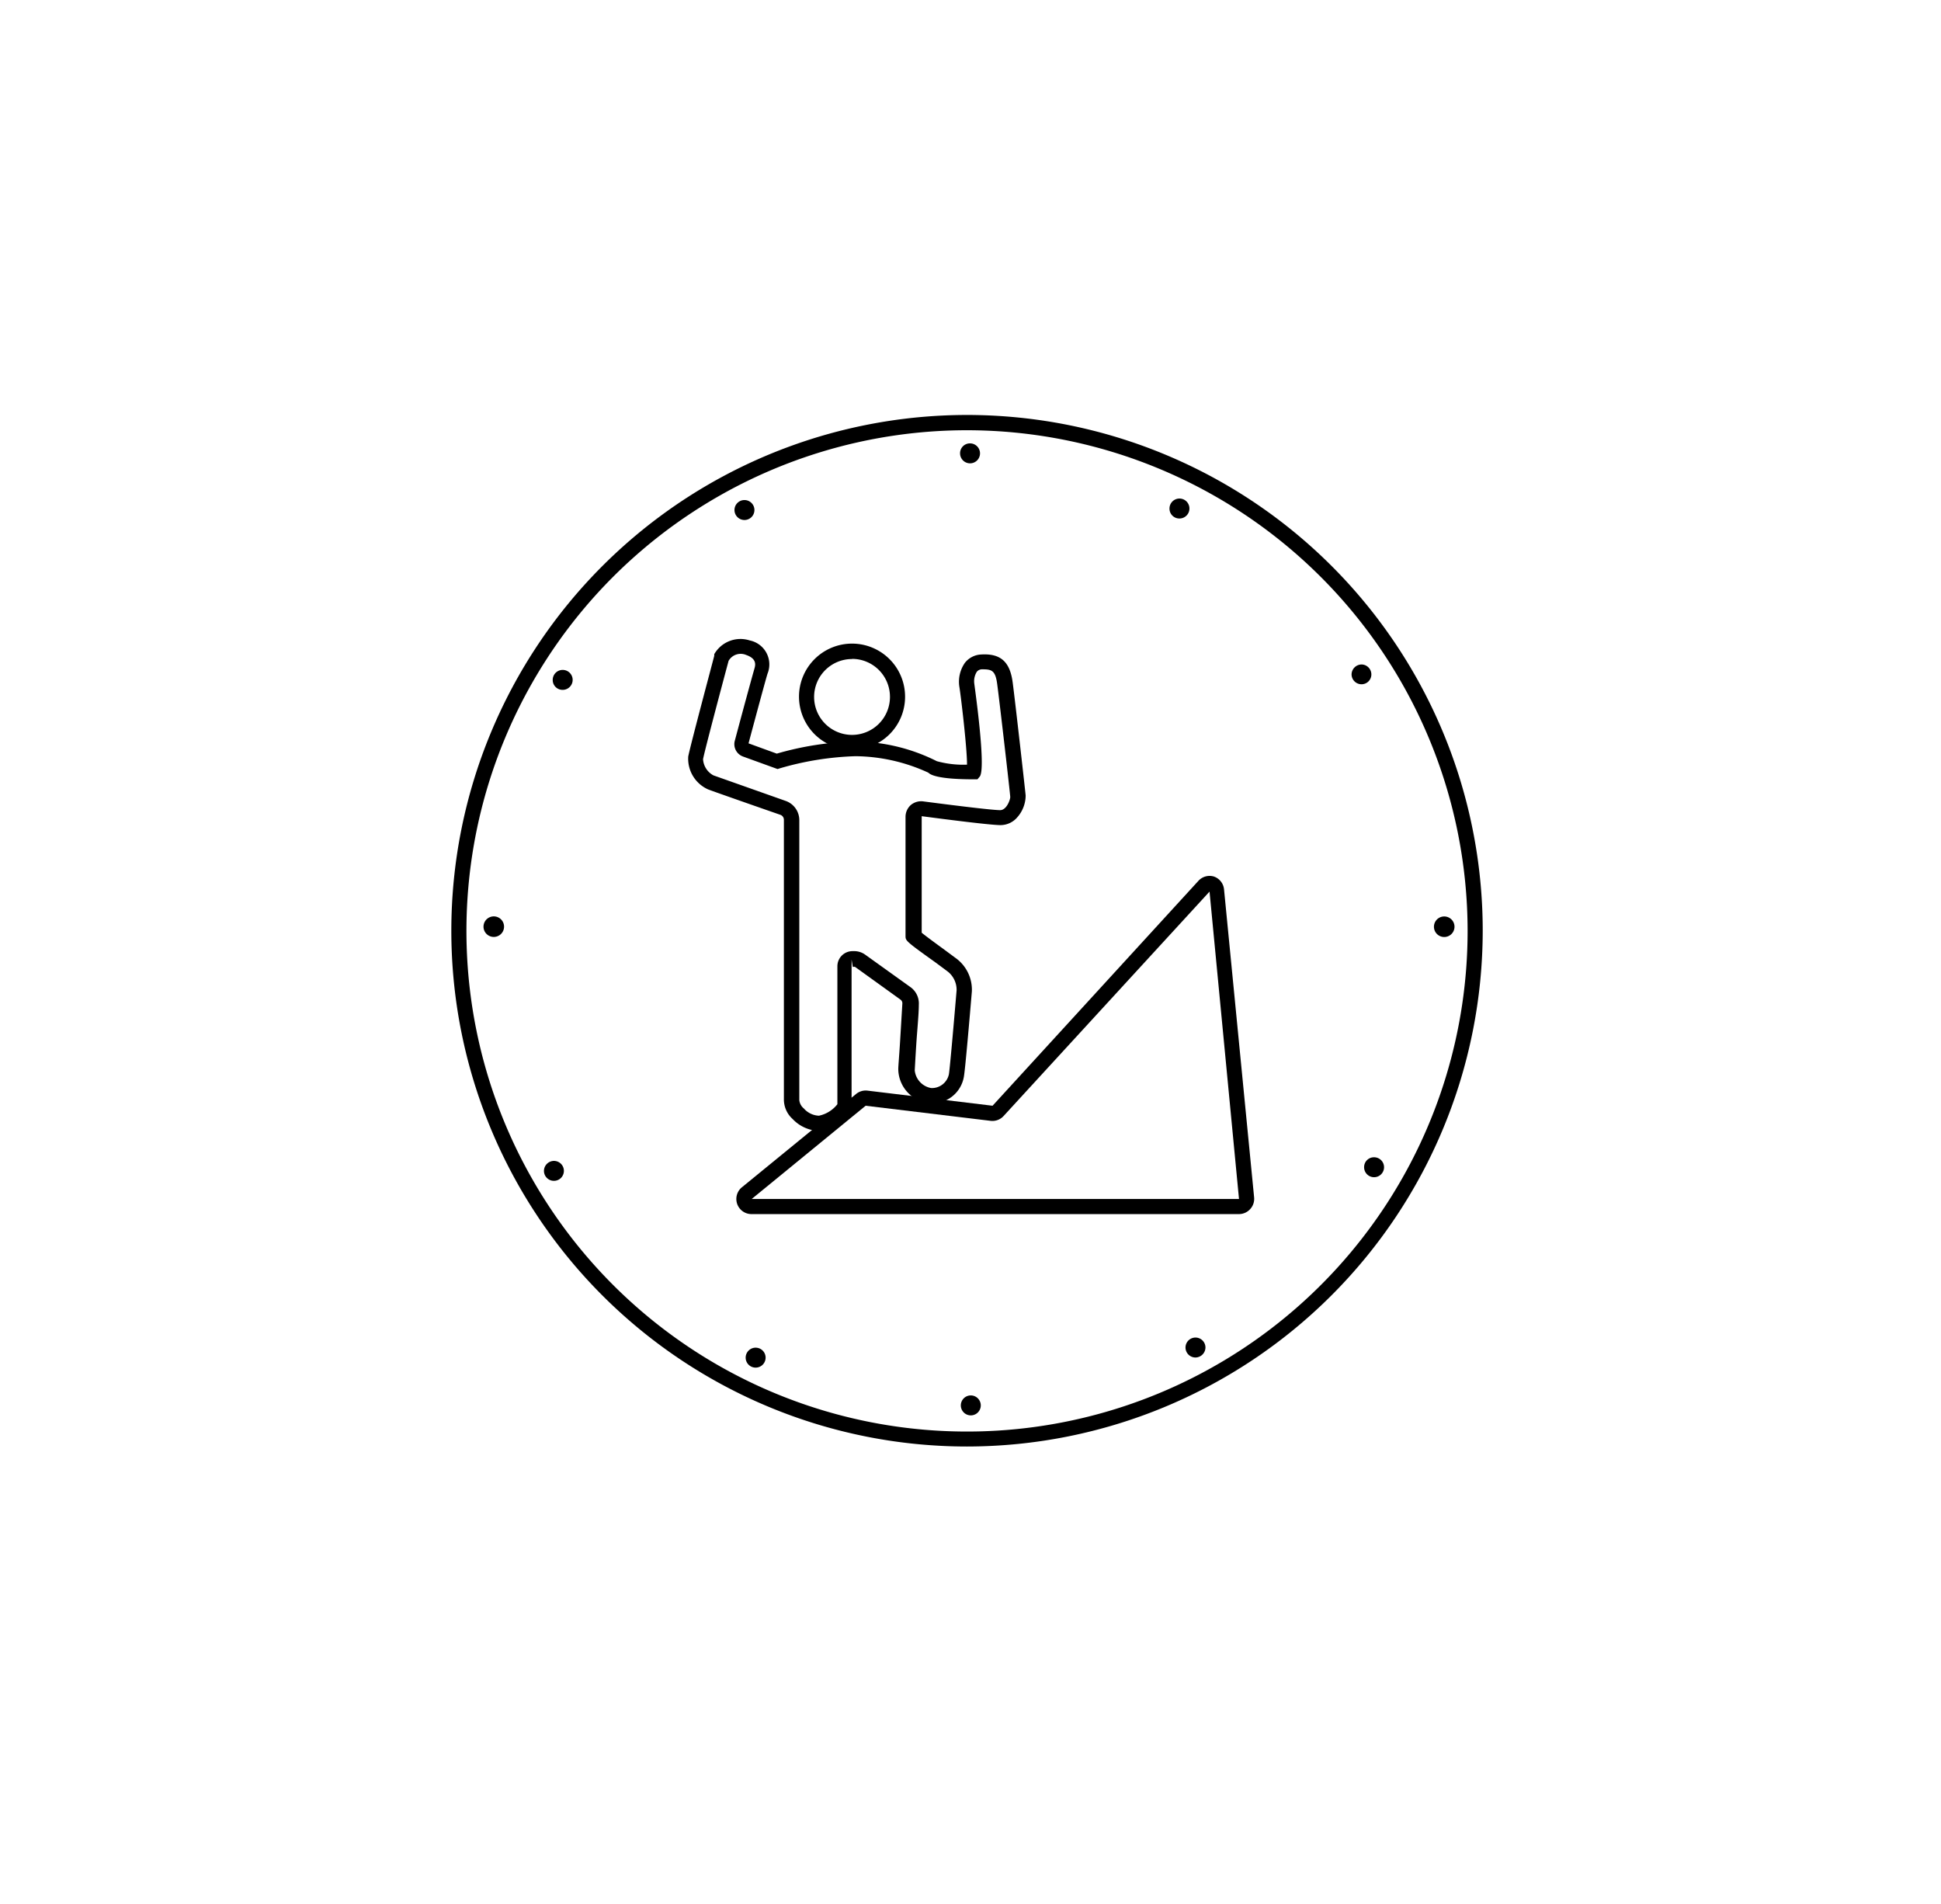 <svg xmlns="http://www.w3.org/2000/svg" viewBox="0 0 128.46 126"><g id="Layer_1" data-name="Layer 1"><path d="M90.28,77.23a.66.66,0,1,0,.65-.65A.65.65,0,0,0,90.28,77.23Z"></path><path d="M79.78,89.17a.66.66,0,1,0-.66.66A.67.67,0,0,0,79.78,89.17Z"></path><path d="M49.35,89.84a.66.66,0,1,0,.65-.66A.66.66,0,0,0,49.35,89.84Z"></path><path d="M36,77.48a.66.66,0,1,0,.66-.66A.67.67,0,0,0,36,77.48Z"></path><path d="M36.58,45a.65.65,0,0,0,.65.65.66.66,0,1,0-.65-.65Z"></path><path d="M48.61,33.74a.66.66,0,1,0,.66-.65A.66.66,0,0,0,48.61,33.74Z"></path><path d="M63.54,30a.66.66,0,1,0,.65-.66A.65.65,0,0,0,63.54,30Z"></path><path d="M63.59,93a.66.66,0,1,0,.65-.66A.66.66,0,0,0,63.59,93Z"></path><path d="M77.4,33.66a.65.65,0,0,0,.65.65.66.66,0,1,0-.65-.65Z"></path><path d="M90.76,44.63a.66.66,0,0,0-.65-.66.67.67,0,0,0-.66.66.66.66,0,0,0,.66.65A.65.65,0,0,0,90.76,44.63Z"></path><path d="M64,95.72A34.13,34.13,0,1,1,98.13,61.59,34.16,34.16,0,0,1,64,95.72Zm0-67.25A33.13,33.13,0,1,0,97.13,61.59,33.16,33.16,0,0,0,64,28.47Z"></path><path d="M32.69,62A.68.68,0,1,0,32,61.3.68.68,0,0,0,32.69,62Z"></path><path d="M95.5,62a.68.68,0,1,0,0-1.35.68.68,0,0,0,0,1.35Z"></path></g><g id="Lag_5" data-name="Lag 5"><path d="M82,80.34H49.75a1,1,0,0,1-.63-1.79l7.54-6.16a1,1,0,0,1,.75-.22l8.28,1,13.64-14.9a1,1,0,0,1,1-.27,1,1,0,0,1,.68.86L83,79.23a1,1,0,0,1-.26.78A1,1,0,0,1,82,80.34ZM57.29,73.17l-7.54,6.17H82L80.05,59,66.42,73.85a1,1,0,0,1-.85.32Z"></path><path d="M54.11,74.83a2.5,2.5,0,0,1-1.65-.78,1.74,1.74,0,0,1-.58-1.3V54.25a.35.35,0,0,0-.23-.33c-1.3-.45-4.39-1.53-4.78-1.68a2.22,2.22,0,0,1-1.32-2.18c.12-.66,1.66-6.41,1.72-6.66l0-.11a2,2,0,0,1,2.35-.91,1.62,1.62,0,0,1,1.18,2.19c-.05.15-.31,1.07-1.26,4.62l1.87.68a20.09,20.09,0,0,1,5.13-.8A12.11,12.11,0,0,1,62,50.37a6.64,6.64,0,0,0,2,.23c0-1.19-.43-4.73-.51-5.17a2.19,2.19,0,0,1,.37-1.57,1.45,1.45,0,0,1,1.07-.55c1.28-.08,1.91.47,2.09,1.84.16,1.19.84,7.24.86,7.49a2.19,2.19,0,0,1-.56,1.45,1.46,1.46,0,0,1-1.1.51c-.66,0-3.55-.37-5.22-.59,0,1.76,0,6.65,0,7.71.3.25,1.1.83,1.55,1.16l.77.57a2.58,2.58,0,0,1,1,2.16c-.13,1.54-.44,5.18-.53,5.65A2.11,2.11,0,0,1,61.52,73a2.29,2.29,0,0,1-2.07-2.27c0-.17.06-.86.11-1.66s.12-2,.16-2.66a.3.3,0,0,0-.12-.26l-3-2.16a.21.21,0,0,0-.16,0l-.08-.5,0,.5h0c0,1.72,0,7.45,0,8.91v.34c0,.52-1.14,1.56-2.15,1.64Zm-5.89-31.1c-.46,1.71-1.6,6-1.69,6.51a1.3,1.3,0,0,0,.69,1.07L52,53a1.35,1.35,0,0,1,.9,1.28V72.8a.82.82,0,0,0,.3.55,1.4,1.4,0,0,0,1,.48,2.1,2.1,0,0,0,1.22-.76v-.22c0-1.46,0-7.19,0-8.91a1,1,0,0,1,1-1h.06a1.25,1.25,0,0,1,.79.24l3,2.15a1.33,1.33,0,0,1,.54,1.16c0,.61-.11,1.7-.17,2.64s-.09,1.53-.1,1.7A1.32,1.32,0,0,0,61.63,72a1.15,1.15,0,0,0,1.17-.91c.05-.29.25-2.47.51-5.56a1.54,1.54,0,0,0-.64-1.28l-.74-.55c-2-1.43-2-1.45-2-1.77,0-.1,0-6,0-7.88a1.05,1.05,0,0,1,.35-.78,1.07,1.07,0,0,1,.82-.24c2.76.36,4.66.58,5.09.58s.67-.69.67-.87-.7-6.26-.86-7.45c-.12-.94-.37-1-1-1a.45.45,0,0,0-.35.16,1.18,1.18,0,0,0-.17.78c0,.06.81,5.63.36,6.16l-.15.18h-.25c-2.47,0-2.89-.33-3-.44a11.75,11.75,0,0,0-4.82-1.09,19.87,19.87,0,0,0-5,.8l-.16.05-2.29-.83a.87.87,0,0,1-.55-1c.8-3,1.23-4.54,1.3-4.78s.21-.68-.54-.94A.92.92,0,0,0,48.22,43.73Z"></path><path d="M56.39,49.61a3.51,3.51,0,1,1,3.51-3.5A3.5,3.5,0,0,1,56.39,49.61Zm0-6a2.51,2.51,0,1,0,2.51,2.51A2.51,2.51,0,0,0,56.39,43.6Z"></path></g></svg>